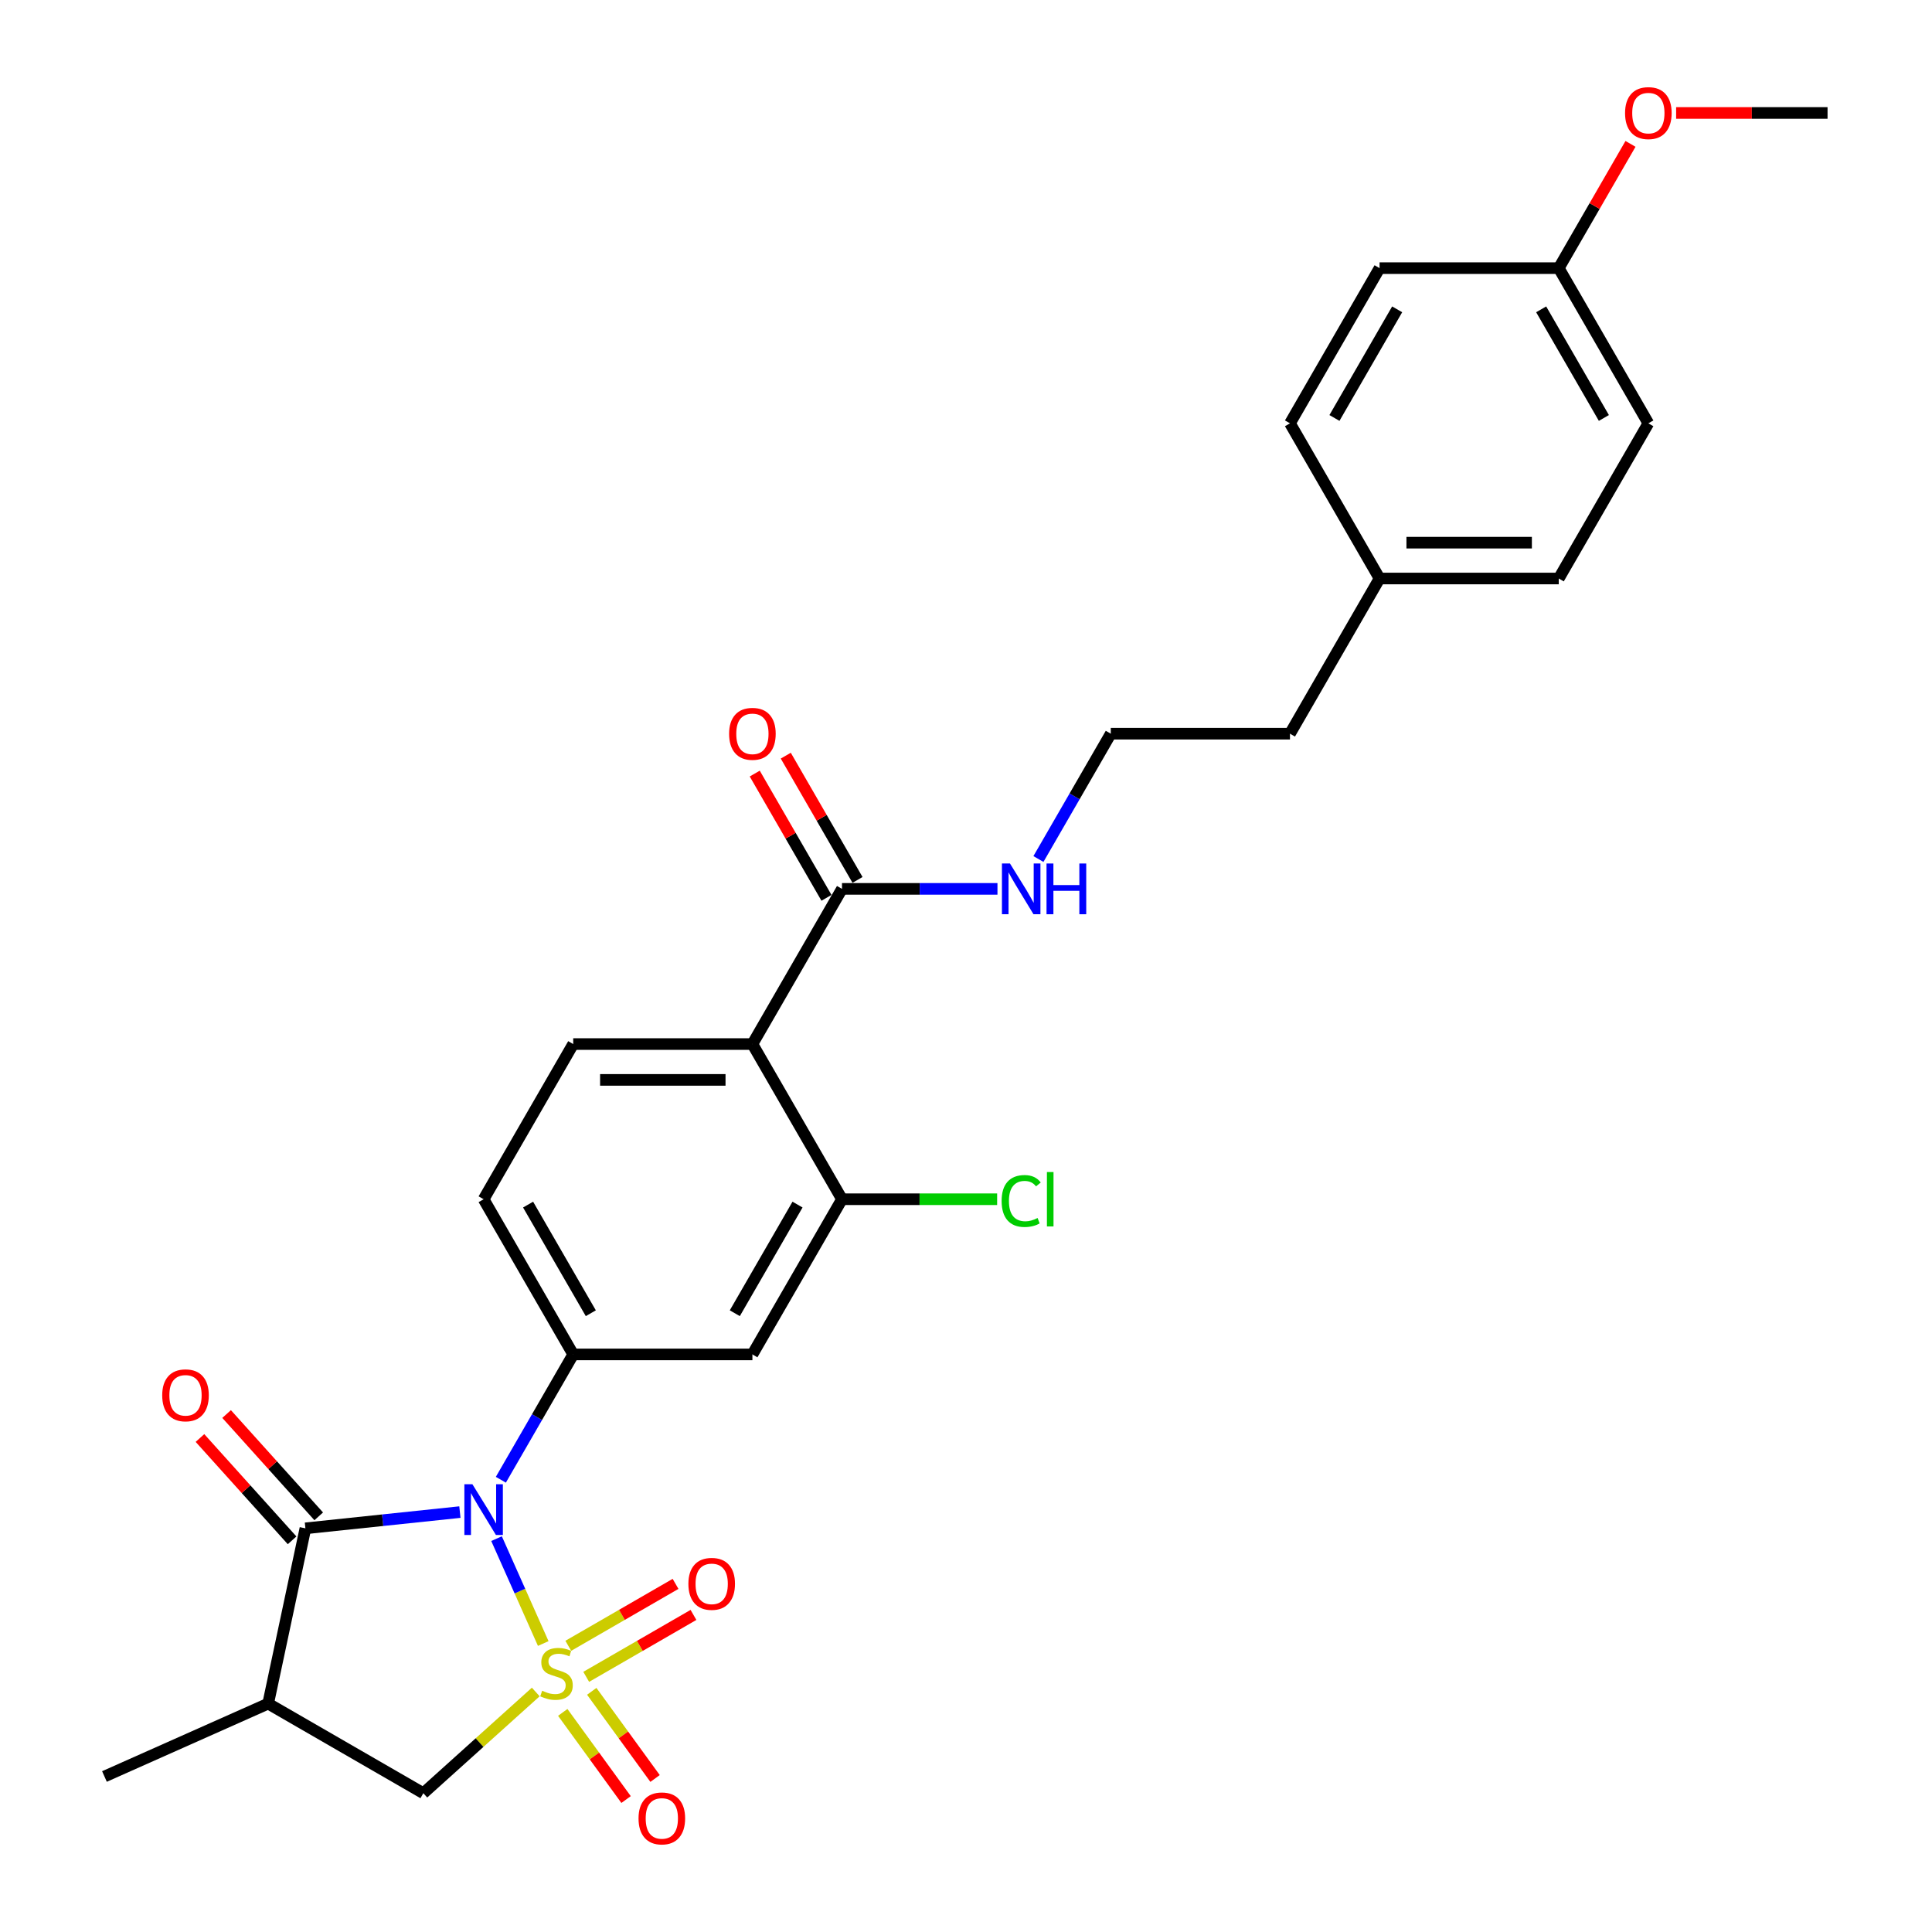 <?xml version='1.0' encoding='iso-8859-1'?>
<svg version='1.1' baseProfile='full'
              xmlns='http://www.w3.org/2000/svg'
                      xmlns:rdkit='http://www.rdkit.org/xml'
                      xmlns:xlink='http://www.w3.org/1999/xlink'
                  xml:space='preserve'
width='1000px' height='1000px' viewBox='0 0 1000 1000'>
<!-- END OF HEADER -->
<rect style='opacity:1.0;fill:#FFFFFF;stroke:none' width='1000' height='1000' x='0' y='0'> </rect>
<path class='bond-0' d='M 281.181,850.684 L 269.096,823.542' style='fill:none;fill-rule:evenodd;stroke:#CCCC00;stroke-width:6px;stroke-linecap:butt;stroke-linejoin:miter;stroke-opacity:1' />
<path class='bond-0' d='M 269.096,823.542 L 257.012,796.399' style='fill:none;fill-rule:evenodd;stroke:#0000FF;stroke-width:6px;stroke-linecap:butt;stroke-linejoin:miter;stroke-opacity:1' />
<path class='bond-5' d='M 277.304,875.77 L 248.211,901.965' style='fill:none;fill-rule:evenodd;stroke:#CCCC00;stroke-width:6px;stroke-linecap:butt;stroke-linejoin:miter;stroke-opacity:1' />
<path class='bond-5' d='M 248.211,901.965 L 219.119,928.16' style='fill:none;fill-rule:evenodd;stroke:#000000;stroke-width:6px;stroke-linecap:butt;stroke-linejoin:miter;stroke-opacity:1' />
<path class='bond-9' d='M 303.422,867.931 L 331.18,851.904' style='fill:none;fill-rule:evenodd;stroke:#CCCC00;stroke-width:6px;stroke-linecap:butt;stroke-linejoin:miter;stroke-opacity:1' />
<path class='bond-9' d='M 331.18,851.904 L 358.938,835.878' style='fill:none;fill-rule:evenodd;stroke:#FF0000;stroke-width:6px;stroke-linecap:butt;stroke-linejoin:miter;stroke-opacity:1' />
<path class='bond-9' d='M 294.147,851.866 L 321.905,835.84' style='fill:none;fill-rule:evenodd;stroke:#CCCC00;stroke-width:6px;stroke-linecap:butt;stroke-linejoin:miter;stroke-opacity:1' />
<path class='bond-9' d='M 321.905,835.84 L 349.663,819.814' style='fill:none;fill-rule:evenodd;stroke:#FF0000;stroke-width:6px;stroke-linecap:butt;stroke-linejoin:miter;stroke-opacity:1' />
<path class='bond-10' d='M 291.281,886.334 L 307.668,908.888' style='fill:none;fill-rule:evenodd;stroke:#CCCC00;stroke-width:6px;stroke-linecap:butt;stroke-linejoin:miter;stroke-opacity:1' />
<path class='bond-10' d='M 307.668,908.888 L 324.054,931.443' style='fill:none;fill-rule:evenodd;stroke:#FF0000;stroke-width:6px;stroke-linecap:butt;stroke-linejoin:miter;stroke-opacity:1' />
<path class='bond-10' d='M 306.288,875.43 L 322.675,897.985' style='fill:none;fill-rule:evenodd;stroke:#CCCC00;stroke-width:6px;stroke-linecap:butt;stroke-linejoin:miter;stroke-opacity:1' />
<path class='bond-10' d='M 322.675,897.985 L 339.061,920.539' style='fill:none;fill-rule:evenodd;stroke:#FF0000;stroke-width:6px;stroke-linecap:butt;stroke-linejoin:miter;stroke-opacity:1' />
<path class='bond-1' d='M 238.04,782.66 L 198.06,786.862' style='fill:none;fill-rule:evenodd;stroke:#0000FF;stroke-width:6px;stroke-linecap:butt;stroke-linejoin:miter;stroke-opacity:1' />
<path class='bond-1' d='M 198.06,786.862 L 158.079,791.064' style='fill:none;fill-rule:evenodd;stroke:#000000;stroke-width:6px;stroke-linecap:butt;stroke-linejoin:miter;stroke-opacity:1' />
<path class='bond-2' d='M 259.241,765.917 L 277.968,733.482' style='fill:none;fill-rule:evenodd;stroke:#0000FF;stroke-width:6px;stroke-linecap:butt;stroke-linejoin:miter;stroke-opacity:1' />
<path class='bond-2' d='M 277.968,733.482 L 296.694,701.047' style='fill:none;fill-rule:evenodd;stroke:#000000;stroke-width:6px;stroke-linecap:butt;stroke-linejoin:miter;stroke-opacity:1' />
<path class='bond-12' d='M 164.972,784.858 L 141.13,758.378' style='fill:none;fill-rule:evenodd;stroke:#000000;stroke-width:6px;stroke-linecap:butt;stroke-linejoin:miter;stroke-opacity:1' />
<path class='bond-12' d='M 141.13,758.378 L 117.287,731.899' style='fill:none;fill-rule:evenodd;stroke:#FF0000;stroke-width:6px;stroke-linecap:butt;stroke-linejoin:miter;stroke-opacity:1' />
<path class='bond-12' d='M 151.187,797.27 L 127.344,770.791' style='fill:none;fill-rule:evenodd;stroke:#000000;stroke-width:6px;stroke-linecap:butt;stroke-linejoin:miter;stroke-opacity:1' />
<path class='bond-12' d='M 127.344,770.791 L 103.502,744.311' style='fill:none;fill-rule:evenodd;stroke:#FF0000;stroke-width:6px;stroke-linecap:butt;stroke-linejoin:miter;stroke-opacity:1' />
<path class='bond-28' d='M 158.079,791.064 L 138.796,881.786' style='fill:none;fill-rule:evenodd;stroke:#000000;stroke-width:6px;stroke-linecap:butt;stroke-linejoin:miter;stroke-opacity:1' />
<path class='bond-7' d='M 296.694,701.047 L 389.443,701.047' style='fill:none;fill-rule:evenodd;stroke:#000000;stroke-width:6px;stroke-linecap:butt;stroke-linejoin:miter;stroke-opacity:1' />
<path class='bond-13' d='M 296.694,701.047 L 250.32,620.724' style='fill:none;fill-rule:evenodd;stroke:#000000;stroke-width:6px;stroke-linecap:butt;stroke-linejoin:miter;stroke-opacity:1' />
<path class='bond-13' d='M 305.803,679.723 L 273.341,623.498' style='fill:none;fill-rule:evenodd;stroke:#000000;stroke-width:6px;stroke-linecap:butt;stroke-linejoin:miter;stroke-opacity:1' />
<path class='bond-3' d='M 138.796,881.786 L 219.119,928.16' style='fill:none;fill-rule:evenodd;stroke:#000000;stroke-width:6px;stroke-linecap:butt;stroke-linejoin:miter;stroke-opacity:1' />
<path class='bond-18' d='M 138.796,881.786 L 54.066,919.51' style='fill:none;fill-rule:evenodd;stroke:#000000;stroke-width:6px;stroke-linecap:butt;stroke-linejoin:miter;stroke-opacity:1' />
<path class='bond-4' d='M 389.443,540.401 L 296.694,540.401' style='fill:none;fill-rule:evenodd;stroke:#000000;stroke-width:6px;stroke-linecap:butt;stroke-linejoin:miter;stroke-opacity:1' />
<path class='bond-4' d='M 375.53,558.951 L 310.606,558.951' style='fill:none;fill-rule:evenodd;stroke:#000000;stroke-width:6px;stroke-linecap:butt;stroke-linejoin:miter;stroke-opacity:1' />
<path class='bond-8' d='M 389.443,540.401 L 435.817,460.079' style='fill:none;fill-rule:evenodd;stroke:#000000;stroke-width:6px;stroke-linecap:butt;stroke-linejoin:miter;stroke-opacity:1' />
<path class='bond-29' d='M 389.443,540.401 L 435.817,620.724' style='fill:none;fill-rule:evenodd;stroke:#000000;stroke-width:6px;stroke-linecap:butt;stroke-linejoin:miter;stroke-opacity:1' />
<path class='bond-6' d='M 435.817,620.724 L 389.443,701.047' style='fill:none;fill-rule:evenodd;stroke:#000000;stroke-width:6px;stroke-linecap:butt;stroke-linejoin:miter;stroke-opacity:1' />
<path class='bond-6' d='M 412.796,623.498 L 380.334,679.723' style='fill:none;fill-rule:evenodd;stroke:#000000;stroke-width:6px;stroke-linecap:butt;stroke-linejoin:miter;stroke-opacity:1' />
<path class='bond-16' d='M 435.817,620.724 L 475.968,620.724' style='fill:none;fill-rule:evenodd;stroke:#000000;stroke-width:6px;stroke-linecap:butt;stroke-linejoin:miter;stroke-opacity:1' />
<path class='bond-16' d='M 475.968,620.724 L 516.119,620.724' style='fill:none;fill-rule:evenodd;stroke:#00CC00;stroke-width:6px;stroke-linecap:butt;stroke-linejoin:miter;stroke-opacity:1' />
<path class='bond-14' d='M 443.849,455.441 L 425.283,423.284' style='fill:none;fill-rule:evenodd;stroke:#000000;stroke-width:6px;stroke-linecap:butt;stroke-linejoin:miter;stroke-opacity:1' />
<path class='bond-14' d='M 425.283,423.284 L 406.717,391.127' style='fill:none;fill-rule:evenodd;stroke:#FF0000;stroke-width:6px;stroke-linecap:butt;stroke-linejoin:miter;stroke-opacity:1' />
<path class='bond-14' d='M 427.785,464.716 L 409.219,432.559' style='fill:none;fill-rule:evenodd;stroke:#000000;stroke-width:6px;stroke-linecap:butt;stroke-linejoin:miter;stroke-opacity:1' />
<path class='bond-14' d='M 409.219,432.559 L 390.653,400.402' style='fill:none;fill-rule:evenodd;stroke:#FF0000;stroke-width:6px;stroke-linecap:butt;stroke-linejoin:miter;stroke-opacity:1' />
<path class='bond-15' d='M 435.817,460.079 L 476.051,460.079' style='fill:none;fill-rule:evenodd;stroke:#000000;stroke-width:6px;stroke-linecap:butt;stroke-linejoin:miter;stroke-opacity:1' />
<path class='bond-15' d='M 476.051,460.079 L 516.286,460.079' style='fill:none;fill-rule:evenodd;stroke:#0000FF;stroke-width:6px;stroke-linecap:butt;stroke-linejoin:miter;stroke-opacity:1' />
<path class='bond-11' d='M 296.694,540.401 L 250.32,620.724' style='fill:none;fill-rule:evenodd;stroke:#000000;stroke-width:6px;stroke-linecap:butt;stroke-linejoin:miter;stroke-opacity:1' />
<path class='bond-24' d='M 537.487,444.627 L 556.213,412.192' style='fill:none;fill-rule:evenodd;stroke:#0000FF;stroke-width:6px;stroke-linecap:butt;stroke-linejoin:miter;stroke-opacity:1' />
<path class='bond-24' d='M 556.213,412.192 L 574.94,379.756' style='fill:none;fill-rule:evenodd;stroke:#000000;stroke-width:6px;stroke-linecap:butt;stroke-linejoin:miter;stroke-opacity:1' />
<path class='bond-17' d='M 806.811,138.788 L 853.186,219.111' style='fill:none;fill-rule:evenodd;stroke:#000000;stroke-width:6px;stroke-linecap:butt;stroke-linejoin:miter;stroke-opacity:1' />
<path class='bond-17' d='M 797.703,160.112 L 830.165,216.337' style='fill:none;fill-rule:evenodd;stroke:#000000;stroke-width:6px;stroke-linecap:butt;stroke-linejoin:miter;stroke-opacity:1' />
<path class='bond-25' d='M 806.811,138.788 L 825.377,106.631' style='fill:none;fill-rule:evenodd;stroke:#000000;stroke-width:6px;stroke-linecap:butt;stroke-linejoin:miter;stroke-opacity:1' />
<path class='bond-25' d='M 825.377,106.631 L 843.943,74.474' style='fill:none;fill-rule:evenodd;stroke:#FF0000;stroke-width:6px;stroke-linecap:butt;stroke-linejoin:miter;stroke-opacity:1' />
<path class='bond-30' d='M 806.811,138.788 L 714.063,138.788' style='fill:none;fill-rule:evenodd;stroke:#000000;stroke-width:6px;stroke-linecap:butt;stroke-linejoin:miter;stroke-opacity:1' />
<path class='bond-19' d='M 714.063,299.434 L 667.688,379.756' style='fill:none;fill-rule:evenodd;stroke:#000000;stroke-width:6px;stroke-linecap:butt;stroke-linejoin:miter;stroke-opacity:1' />
<path class='bond-22' d='M 714.063,299.434 L 667.688,219.111' style='fill:none;fill-rule:evenodd;stroke:#000000;stroke-width:6px;stroke-linecap:butt;stroke-linejoin:miter;stroke-opacity:1' />
<path class='bond-23' d='M 714.063,299.434 L 806.811,299.434' style='fill:none;fill-rule:evenodd;stroke:#000000;stroke-width:6px;stroke-linecap:butt;stroke-linejoin:miter;stroke-opacity:1' />
<path class='bond-23' d='M 727.975,280.884 L 792.899,280.884' style='fill:none;fill-rule:evenodd;stroke:#000000;stroke-width:6px;stroke-linecap:butt;stroke-linejoin:miter;stroke-opacity:1' />
<path class='bond-20' d='M 714.063,138.788 L 667.688,219.111' style='fill:none;fill-rule:evenodd;stroke:#000000;stroke-width:6px;stroke-linecap:butt;stroke-linejoin:miter;stroke-opacity:1' />
<path class='bond-20' d='M 723.171,160.112 L 690.709,216.337' style='fill:none;fill-rule:evenodd;stroke:#000000;stroke-width:6px;stroke-linecap:butt;stroke-linejoin:miter;stroke-opacity:1' />
<path class='bond-21' d='M 853.186,219.111 L 806.811,299.434' style='fill:none;fill-rule:evenodd;stroke:#000000;stroke-width:6px;stroke-linecap:butt;stroke-linejoin:miter;stroke-opacity:1' />
<path class='bond-26' d='M 574.94,379.756 L 667.688,379.756' style='fill:none;fill-rule:evenodd;stroke:#000000;stroke-width:6px;stroke-linecap:butt;stroke-linejoin:miter;stroke-opacity:1' />
<path class='bond-27' d='M 867.562,58.466 L 906.748,58.466' style='fill:none;fill-rule:evenodd;stroke:#FF0000;stroke-width:6px;stroke-linecap:butt;stroke-linejoin:miter;stroke-opacity:1' />
<path class='bond-27' d='M 906.748,58.466 L 945.934,58.466' style='fill:none;fill-rule:evenodd;stroke:#000000;stroke-width:6px;stroke-linecap:butt;stroke-linejoin:miter;stroke-opacity:1' />
<path  class='atom-0' d='M 280.624 875.114
Q 280.921 875.226, 282.145 875.745
Q 283.37 876.265, 284.705 876.598
Q 286.078 876.895, 287.413 876.895
Q 289.899 876.895, 291.346 875.708
Q 292.793 874.484, 292.793 872.369
Q 292.793 870.922, 292.051 870.032
Q 291.346 869.141, 290.233 868.659
Q 289.12 868.177, 287.265 867.62
Q 284.928 866.915, 283.518 866.248
Q 282.145 865.58, 281.144 864.17
Q 280.179 862.76, 280.179 860.386
Q 280.179 857.084, 282.405 855.044
Q 284.668 853.003, 289.12 853.003
Q 292.162 853.003, 295.612 854.45
L 294.759 857.307
Q 291.606 856.008, 289.231 856.008
Q 286.671 856.008, 285.262 857.084
Q 283.852 858.123, 283.889 859.941
Q 283.889 861.351, 284.594 862.204
Q 285.336 863.057, 286.375 863.539
Q 287.451 864.022, 289.231 864.578
Q 291.606 865.32, 293.015 866.062
Q 294.425 866.804, 295.427 868.325
Q 296.466 869.809, 296.466 872.369
Q 296.466 876.005, 294.017 877.971
Q 291.606 879.9, 287.562 879.9
Q 285.225 879.9, 283.444 879.381
Q 281.7 878.899, 279.623 878.045
L 280.624 875.114
' fill='#CCCC00'/>
<path  class='atom-1' d='M 244.514 768.236
L 253.121 782.148
Q 253.974 783.521, 255.347 786.007
Q 256.72 788.492, 256.794 788.641
L 256.794 768.236
L 260.281 768.236
L 260.281 794.502
L 256.682 794.502
L 247.445 779.292
Q 246.369 777.511, 245.219 775.47
Q 244.106 773.43, 243.772 772.799
L 243.772 794.502
L 240.359 794.502
L 240.359 768.236
L 244.514 768.236
' fill='#0000FF'/>
<path  class='atom-10' d='M 356.309 819.799
Q 356.309 813.492, 359.426 809.968
Q 362.542 806.443, 368.367 806.443
Q 374.191 806.443, 377.308 809.968
Q 380.424 813.492, 380.424 819.799
Q 380.424 826.18, 377.271 829.816
Q 374.117 833.415, 368.367 833.415
Q 362.579 833.415, 359.426 829.816
Q 356.309 826.217, 356.309 819.799
M 368.367 830.447
Q 372.373 830.447, 374.525 827.776
Q 376.714 825.067, 376.714 819.799
Q 376.714 814.642, 374.525 812.045
Q 372.373 809.411, 368.367 809.411
Q 364.36 809.411, 362.171 812.008
Q 360.019 814.605, 360.019 819.799
Q 360.019 825.104, 362.171 827.776
Q 364.36 830.447, 368.367 830.447
' fill='#FF0000'/>
<path  class='atom-11' d='M 330.503 941.209
Q 330.503 934.902, 333.619 931.377
Q 336.736 927.853, 342.56 927.853
Q 348.385 927.853, 351.501 931.377
Q 354.618 934.902, 354.618 941.209
Q 354.618 947.59, 351.464 951.225
Q 348.311 954.824, 342.56 954.824
Q 336.773 954.824, 333.619 951.225
Q 330.503 947.627, 330.503 941.209
M 342.56 951.856
Q 346.567 951.856, 348.719 949.185
Q 350.908 946.477, 350.908 941.209
Q 350.908 936.052, 348.719 933.455
Q 346.567 930.821, 342.56 930.821
Q 338.554 930.821, 336.365 933.418
Q 334.213 936.015, 334.213 941.209
Q 334.213 946.514, 336.365 949.185
Q 338.554 951.856, 342.56 951.856
' fill='#FF0000'/>
<path  class='atom-13' d='M 83.961 722.213
Q 83.961 715.906, 87.078 712.381
Q 90.194 708.857, 96.019 708.857
Q 101.843 708.857, 104.959 712.381
Q 108.076 715.906, 108.076 722.213
Q 108.076 728.594, 104.922 732.23
Q 101.769 735.828, 96.019 735.828
Q 90.231 735.828, 87.078 732.23
Q 83.961 728.631, 83.961 722.213
M 96.019 732.86
Q 100.025 732.86, 102.177 730.189
Q 104.366 727.481, 104.366 722.213
Q 104.366 717.056, 102.177 714.459
Q 100.025 711.825, 96.019 711.825
Q 92.012 711.825, 89.823 714.422
Q 87.671 717.019, 87.671 722.213
Q 87.671 727.518, 89.823 730.189
Q 92.012 732.86, 96.019 732.86
' fill='#FF0000'/>
<path  class='atom-15' d='M 377.385 379.83
Q 377.385 373.524, 380.502 369.999
Q 383.618 366.475, 389.443 366.475
Q 395.267 366.475, 398.384 369.999
Q 401.5 373.524, 401.5 379.83
Q 401.5 386.212, 398.347 389.847
Q 395.193 393.446, 389.443 393.446
Q 383.655 393.446, 380.502 389.847
Q 377.385 386.249, 377.385 379.83
M 389.443 390.478
Q 393.449 390.478, 395.601 387.807
Q 397.79 385.099, 397.79 379.83
Q 397.79 374.674, 395.601 372.077
Q 393.449 369.443, 389.443 369.443
Q 385.436 369.443, 383.247 372.04
Q 381.095 374.636, 381.095 379.83
Q 381.095 385.136, 383.247 387.807
Q 385.436 390.478, 389.443 390.478
' fill='#FF0000'/>
<path  class='atom-16' d='M 522.76 446.946
L 531.367 460.858
Q 532.22 462.231, 533.593 464.716
Q 534.965 467.202, 535.039 467.35
L 535.039 446.946
L 538.527 446.946
L 538.527 473.212
L 534.928 473.212
L 525.69 458.001
Q 524.614 456.22, 523.464 454.18
Q 522.351 452.14, 522.018 451.509
L 522.018 473.212
L 518.604 473.212
L 518.604 446.946
L 522.76 446.946
' fill='#0000FF'/>
<path  class='atom-16' d='M 541.68 446.946
L 545.242 446.946
L 545.242 458.113
L 558.672 458.113
L 558.672 446.946
L 562.233 446.946
L 562.233 473.212
L 558.672 473.212
L 558.672 461.081
L 545.242 461.081
L 545.242 473.212
L 541.68 473.212
L 541.68 446.946
' fill='#0000FF'/>
<path  class='atom-17' d='M 518.437 621.633
Q 518.437 615.103, 521.48 611.69
Q 524.559 608.24, 530.383 608.24
Q 535.8 608.24, 538.694 612.061
L 536.245 614.065
Q 534.13 611.282, 530.383 611.282
Q 526.414 611.282, 524.299 613.953
Q 522.222 616.587, 522.222 621.633
Q 522.222 626.827, 524.373 629.498
Q 526.562 632.169, 530.792 632.169
Q 533.685 632.169, 537.061 630.426
L 538.1 633.208
Q 536.727 634.098, 534.65 634.618
Q 532.572 635.137, 530.272 635.137
Q 524.559 635.137, 521.48 631.65
Q 518.437 628.162, 518.437 621.633
' fill='#00CC00'/>
<path  class='atom-17' d='M 541.884 606.645
L 545.297 606.645
L 545.297 634.803
L 541.884 634.803
L 541.884 606.645
' fill='#00CC00'/>
<path  class='atom-26' d='M 841.128 58.54
Q 841.128 52.233, 844.245 48.709
Q 847.361 45.184, 853.186 45.184
Q 859.01 45.184, 862.127 48.709
Q 865.243 52.233, 865.243 58.54
Q 865.243 64.921, 862.089 68.557
Q 858.936 72.155, 853.186 72.155
Q 847.398 72.155, 844.245 68.557
Q 841.128 64.958, 841.128 58.54
M 853.186 69.188
Q 857.192 69.188, 859.344 66.516
Q 861.533 63.808, 861.533 58.54
Q 861.533 53.383, 859.344 50.786
Q 857.192 48.152, 853.186 48.152
Q 849.179 48.152, 846.99 50.749
Q 844.838 53.346, 844.838 58.54
Q 844.838 63.845, 846.99 66.516
Q 849.179 69.188, 853.186 69.188
' fill='#FF0000'/>
</svg>
